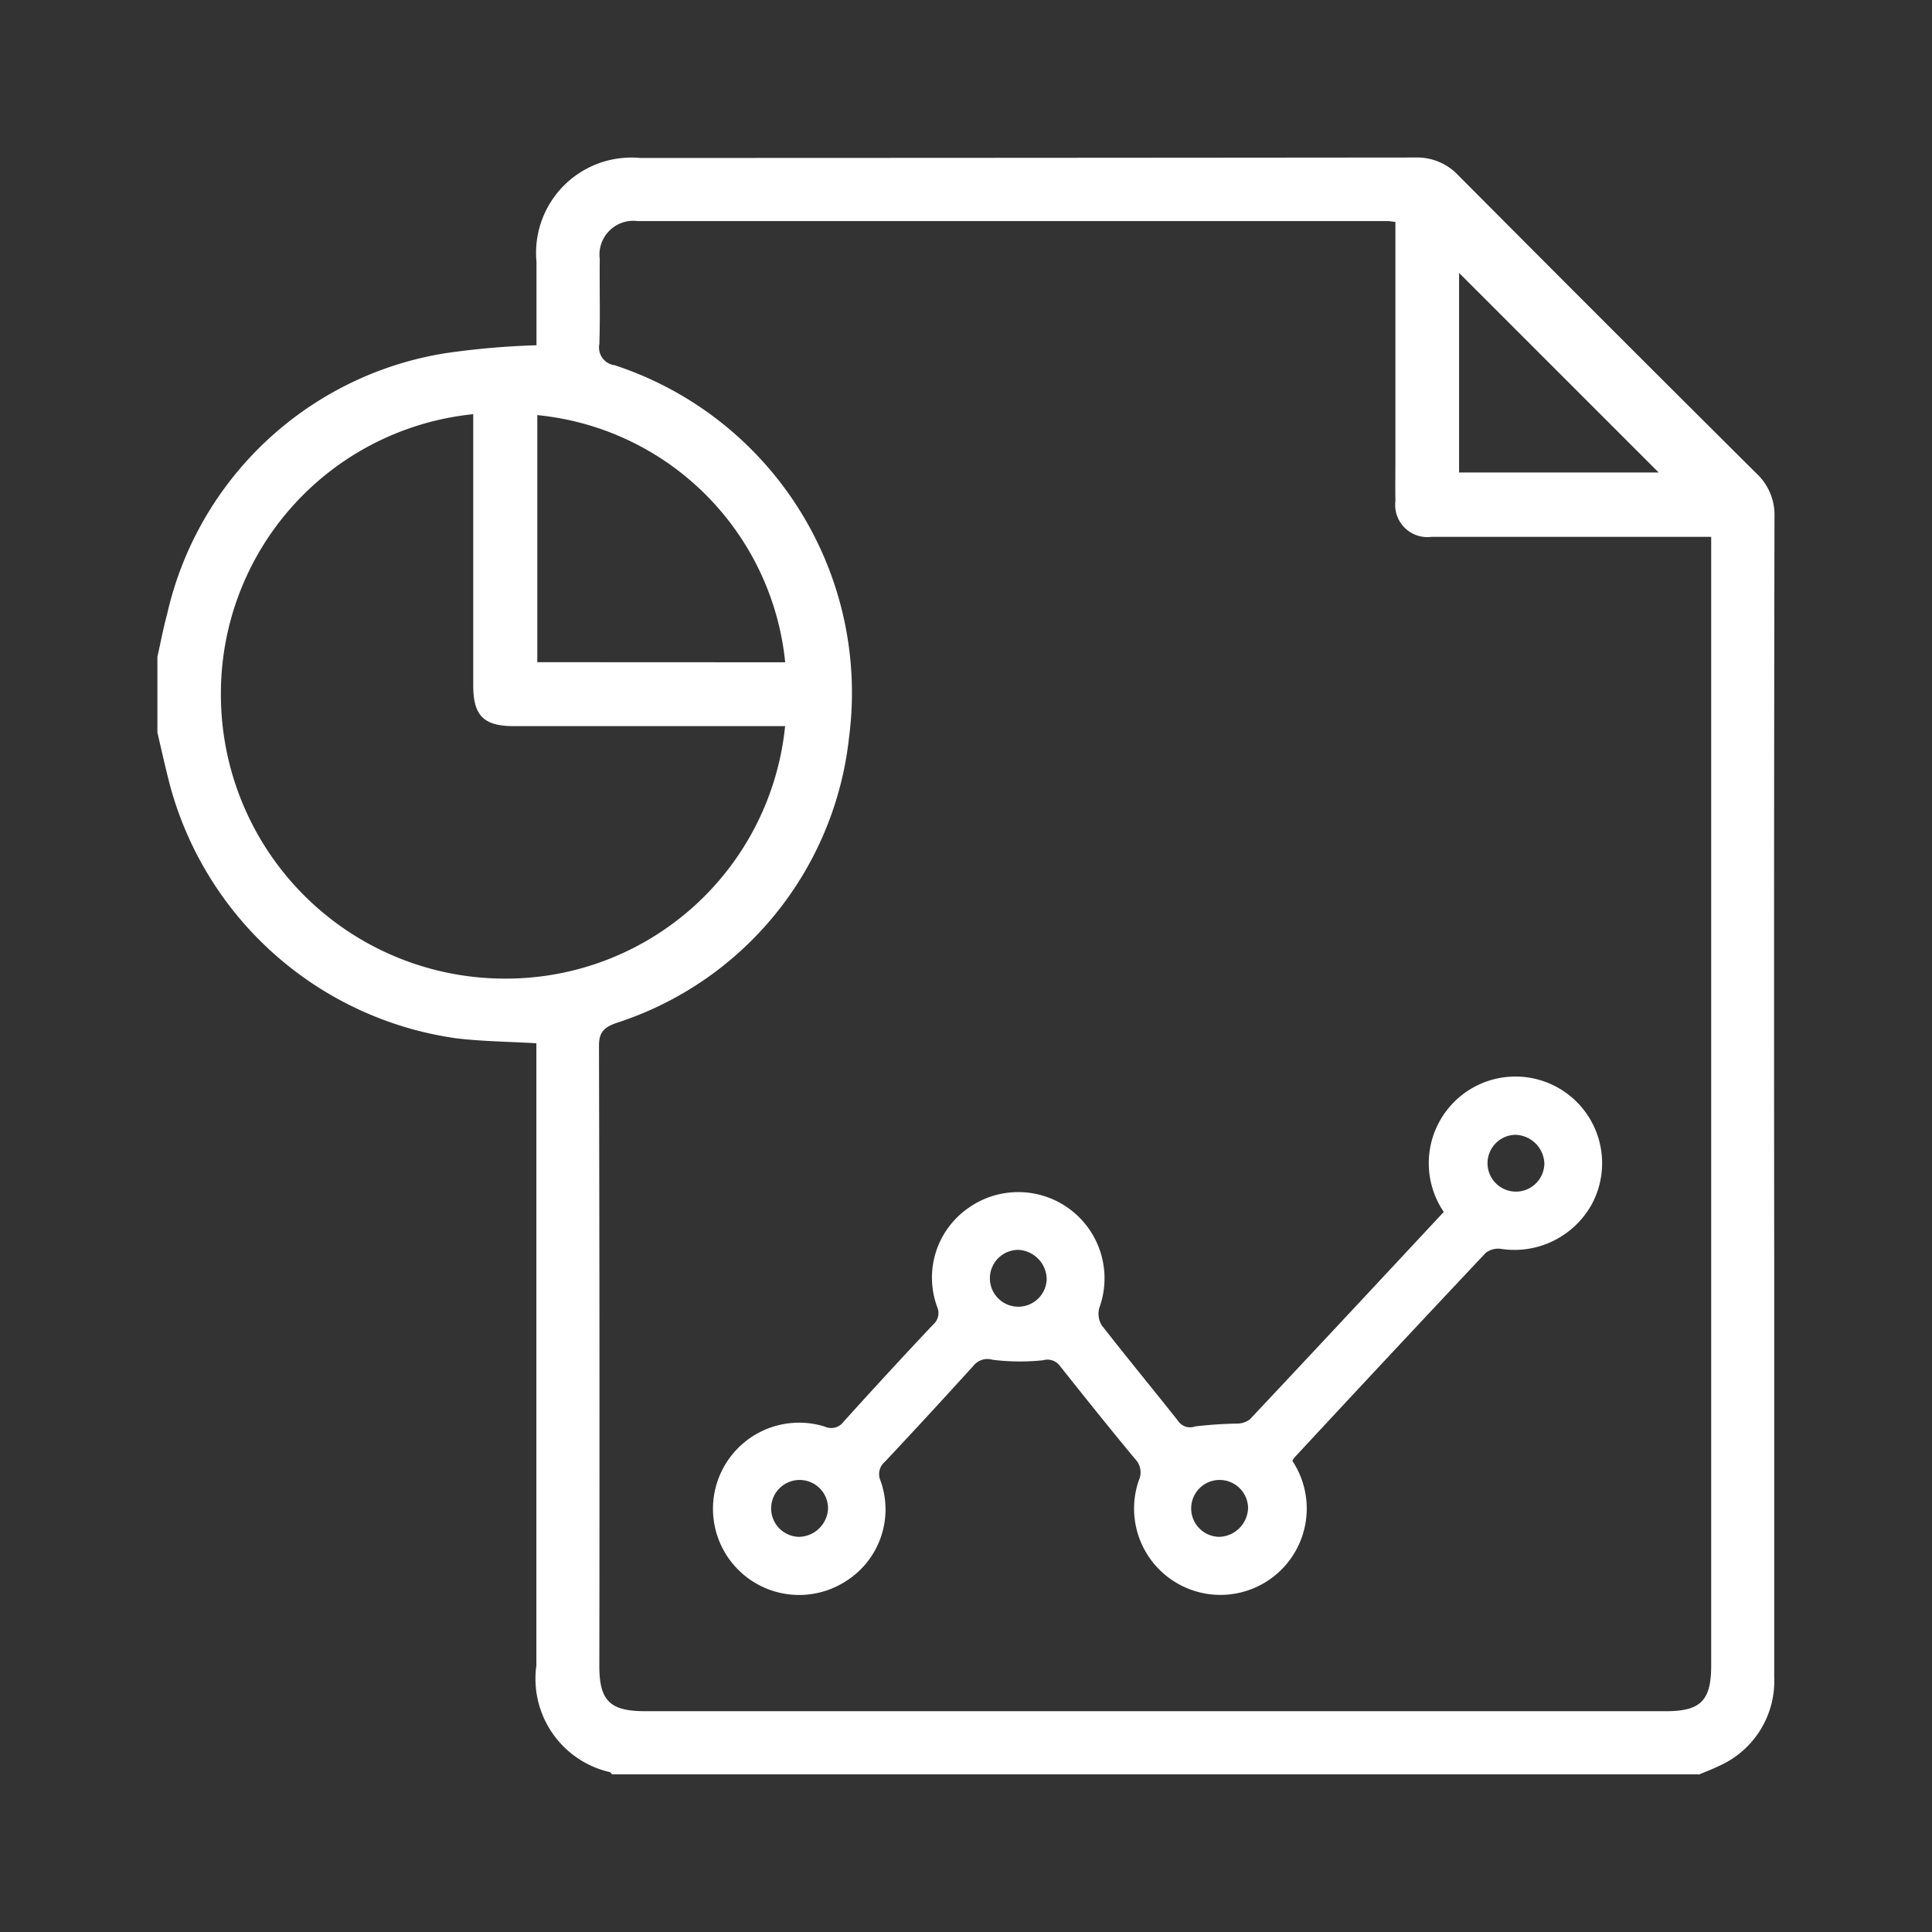 <svg id="Group_66" data-name="Group 66" xmlns="http://www.w3.org/2000/svg" xmlns:xlink="http://www.w3.org/1999/xlink" width="51" height="51" viewBox="0 0 51 51">
  <rect x="0" y="0" width="51" height="51" fill="#333333" stroke="none"/>
  <defs>
    <clipPath id="clip-path">
      <rect id="Rectangle_51" data-name="Rectangle 51" width="42.691" height="42.685" fill="none"/>
    </clipPath>
  </defs>
  <g id="Group_63" data-name="Group 63" transform="translate(4.155 4.158)">
    <g id="Group_62" data-name="Group 62" transform="translate(0 0)" clip-path="url(#clip-path)">
      <path id="Path_74" data-name="Path 74" d="M40.682,42.68H12c-.018-.02-.033-.049-.056-.058a2.529,2.529,0,0,1-1.94-2.814V23.382c-.737-.044-1.43-.049-2.114-.131A9.15,9.15,0,0,1,.334,16.579c-.122-.465-.225-.934-.334-1.4v-2c.085-.373.154-.751.255-1.119A8.986,8.986,0,0,1,7.607,5.165a21.023,21.023,0,0,1,2.4-.209v-2.2A2.516,2.516,0,0,1,12.28.012a2.49,2.49,0,0,1,.466,0Q22.974.01,33.2,0a1.491,1.491,0,0,1,1.143.473q3.923,3.943,7.866,7.865a1.49,1.49,0,0,1,.478,1.14q-.018,9.893-.007,19.787V40.1a2.455,2.455,0,0,1-1.473,2.366c-.17.084-.349.149-.524.223M32.68,1.7c-.1-.011-.155-.022-.208-.022H12.677a.894.894,0,0,0-1,.768.868.868,0,0,0,0,.233c-.009.75.015,1.5-.011,2.249a.472.472,0,0,0,.375.551l.017,0a9.1,9.1,0,0,1,6.2,9.827A8.934,8.934,0,0,1,12.1,22.851c-.32.119-.444.246-.443.6q.02,8.189.009,16.374c0,.91.284,1.188,1.2,1.188H39.833c.905,0,1.183-.285,1.183-1.2v-29.8H33.637a.85.85,0,0,1-.957-.943c-.005-.389,0-.778,0-1.167V1.7M8.338,6.775a7.411,7.411,0,0,0-6.662,7.4,7.5,7.5,0,0,0,7.506,7.5h.035A7.408,7.408,0,0,0,16.57,15.01H9.41c-.8,0-1.072-.278-1.073-1.078V6.773m8.235,6.552A7.288,7.288,0,0,0,10.028,6.8v6.522Zm17.789-5.01H39.63L34.361,3.046Z" transform="translate(0 0)" fill="#fff"/>
      <path id="Path_75" data-name="Path 75" d="M35.408,30.235a2.288,2.288,0,1,1,3.932-.247,2.331,2.331,0,0,1-2.4,1.226.545.545,0,0,0-.421.1q-2.537,2.694-5.057,5.411a.536.536,0,0,0-.049.083,2.279,2.279,0,1,1-4.056.519.507.507,0,0,0-.1-.574c-.671-.808-1.326-1.627-1.979-2.45a.407.407,0,0,0-.443-.152,5.843,5.843,0,0,1-1.34-.013A.468.468,0,0,0,23,34.29q-1.16,1.279-2.343,2.54a.425.425,0,0,0-.117.5,2.238,2.238,0,0,1-.912,2.652,2.274,2.274,0,1,1-.557-4.079.4.4,0,0,0,.49-.124q1.172-1.3,2.369-2.57a.4.4,0,0,0,.106-.466,2.237,2.237,0,0,1,.8-2.594,2.277,2.277,0,0,1,3.479,2.623.578.578,0,0,0,.069.462c.662.849,1.346,1.677,2.013,2.52a.378.378,0,0,0,.446.144,10.819,10.819,0,0,1,1.086-.074.588.588,0,0,0,.356-.107c1.708-1.815,3.407-3.64,5.124-5.481M37.3,28.2a.75.75,0,1,0,.764.745A.787.787,0,0,0,37.3,28.2M24.191,31.238a.75.75,0,1,0,.736.775.787.787,0,0,0-.736-.775m-5.036,6.839a.751.751,0,1,0-.773.736.783.783,0,0,0,.773-.736m11.088-.023a.751.751,0,1,0-.752.759.786.786,0,0,0,.752-.759" transform="translate(-1.452 -2.402)" fill="#fff"/>
    </g>
  </g>
  <rect id="Rectangle_52" data-name="Rectangle 52" width="51" height="51" fill="none"/>
</svg>
